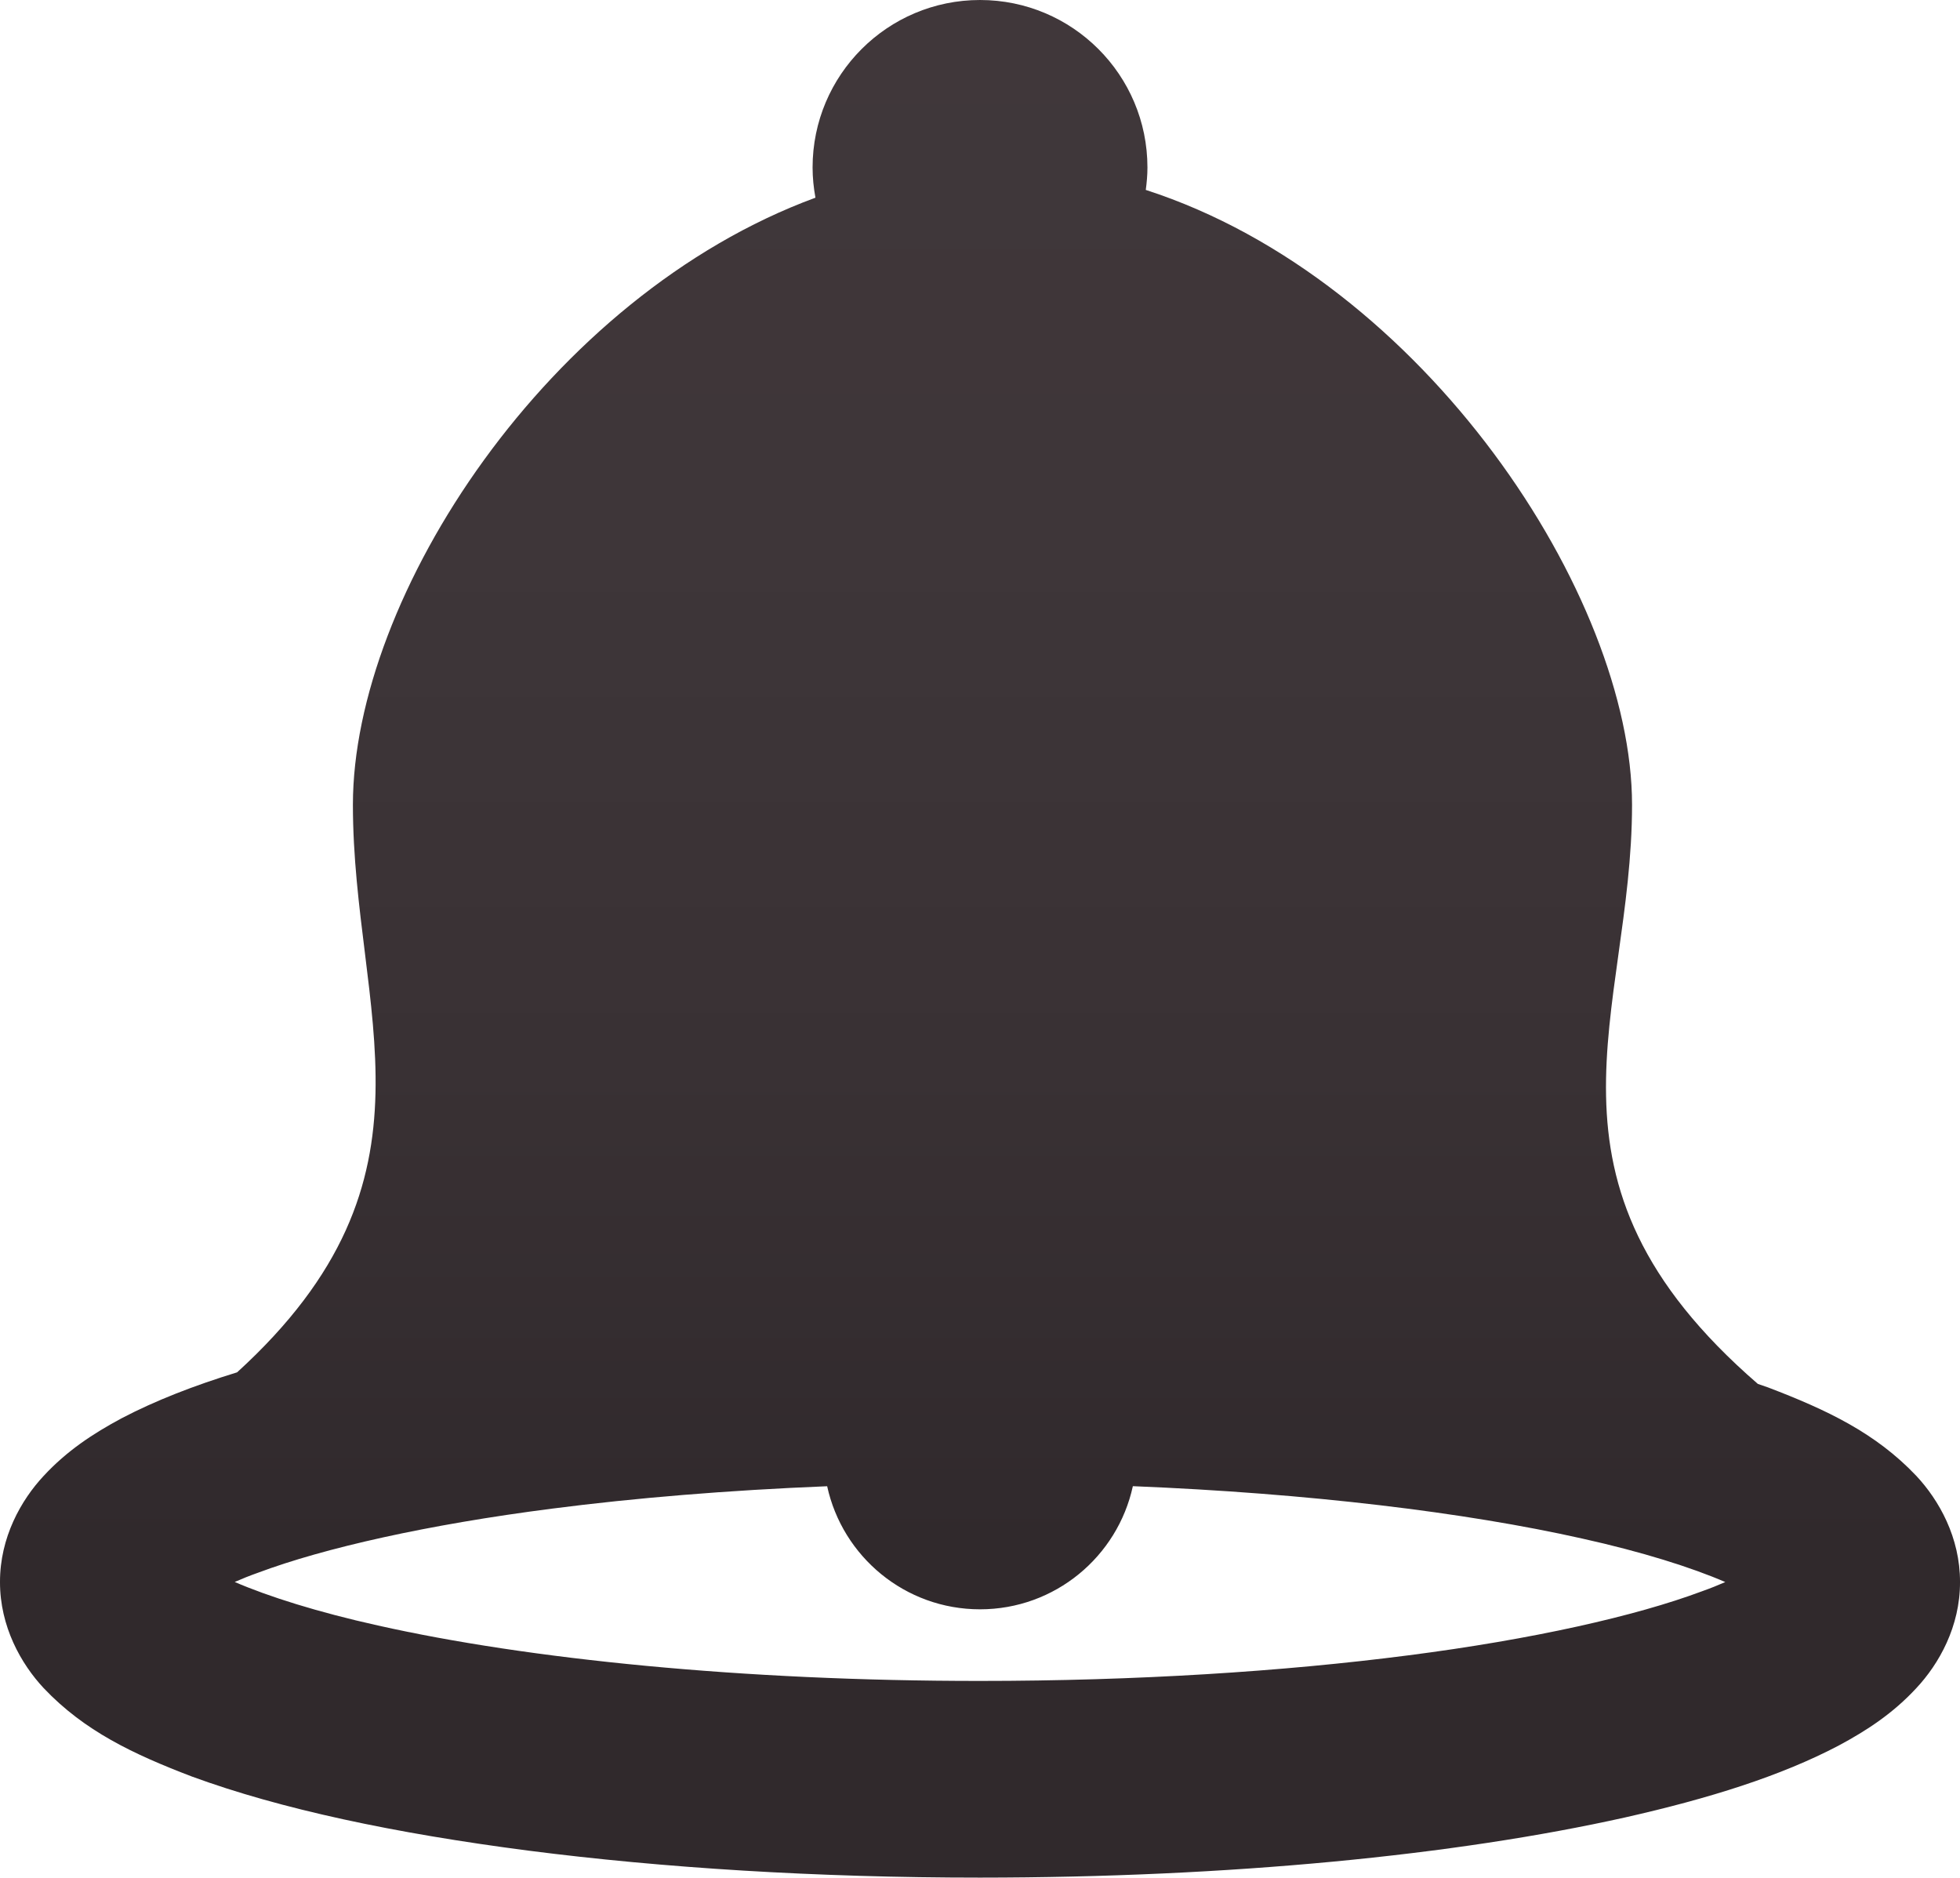 <!-- Generator: Adobe Illustrator 18.1.0, SVG Export Plug-In  -->
<svg version="1.1"
	 xmlns="http://www.w3.org/2000/svg" xmlns:xlink="http://www.w3.org/1999/xlink" xmlns:a="http://ns.adobe.com/AdobeSVGViewerExtensions/3.0/"
	 x="0px" y="0px" width="98px" height="93.865px" viewBox="0 0 98 93.865" enable-background="new 0 0 98 93.865"
	 xml:space="preserve">
<defs>
</defs>
<linearGradient id="SVGID_1_" gradientUnits="userSpaceOnUse" x1="49" y1="-2.068" x2="49" y2="77.434">
	<stop  offset="0" style="stop-color:#40373A"/>
	<stop  offset="0.365" style="stop-color:#3E3639"/>
	<stop  offset="0.696" style="stop-color:#393134"/>
	<stop  offset="1" style="stop-color:#30292C"/>
</linearGradient>
<path fill="url(#SVGID_1_)" d="M95.815,73.78c-2.034-2.144-4.46-3.294-7.416-4.422c-0.163-0.059-0.339-0.115-0.506-0.174
	c-11.851-10.255-6.291-18.471-6.291-28.955c0-10.39-10.354-26.226-24.313-30.735c0.049-0.369,0.083-0.741,0.083-1.122
	C57.372,3.749,53.625,0,49.001,0c-4.624,0-8.372,3.749-8.372,8.373c0,0.516,0.054,1.02,0.143,1.51
	c-13.354,4.914-23.127,19.934-23.127,30.347c0,10.396,4.941,18.597-5.79,28.375c-2.158,0.663-4.083,1.411-5.773,2.296
	c-1.439,0.771-2.741,1.631-3.897,2.879C1.053,74.991-0.004,76.861,0,79.086c-0.004,2.226,1.053,4.096,2.185,5.306
	c2.034,2.144,4.462,3.294,7.416,4.422c4.422,1.621,10.118,2.834,16.829,3.703c6.702,0.862,14.386,1.348,22.571,1.348
	c12.479-0.005,23.761-1.115,32.244-3.006c4.256-0.961,7.797-2.079,10.673-3.587c1.44-0.77,2.742-1.629,3.898-2.879
	c1.133-1.21,2.191-3.08,2.185-5.306C98.006,76.861,96.948,74.991,95.815,73.78 M85.09,79.554c-3.288,1.231-8.461,2.401-14.69,3.201
	c-6.24,0.807-13.572,1.277-21.399,1.277c-11.868,0.005-22.626-1.092-30.099-2.77c-3.008-0.666-5.488-1.451-7.166-2.177
	c0.356-0.157,0.749-0.315,1.174-0.465c3.289-1.231,8.462-2.402,14.692-3.201c4.157-0.537,8.805-0.92,13.756-1.12
	c0.767,3.518,3.895,6.153,7.643,6.153c3.748,0,6.877-2.636,7.642-6.156c8.794,0.356,16.627,1.308,22.455,2.616
	c3.006,0.665,5.488,1.451,7.166,2.177C85.908,79.246,85.516,79.403,85.09,79.554"/>
</svg>